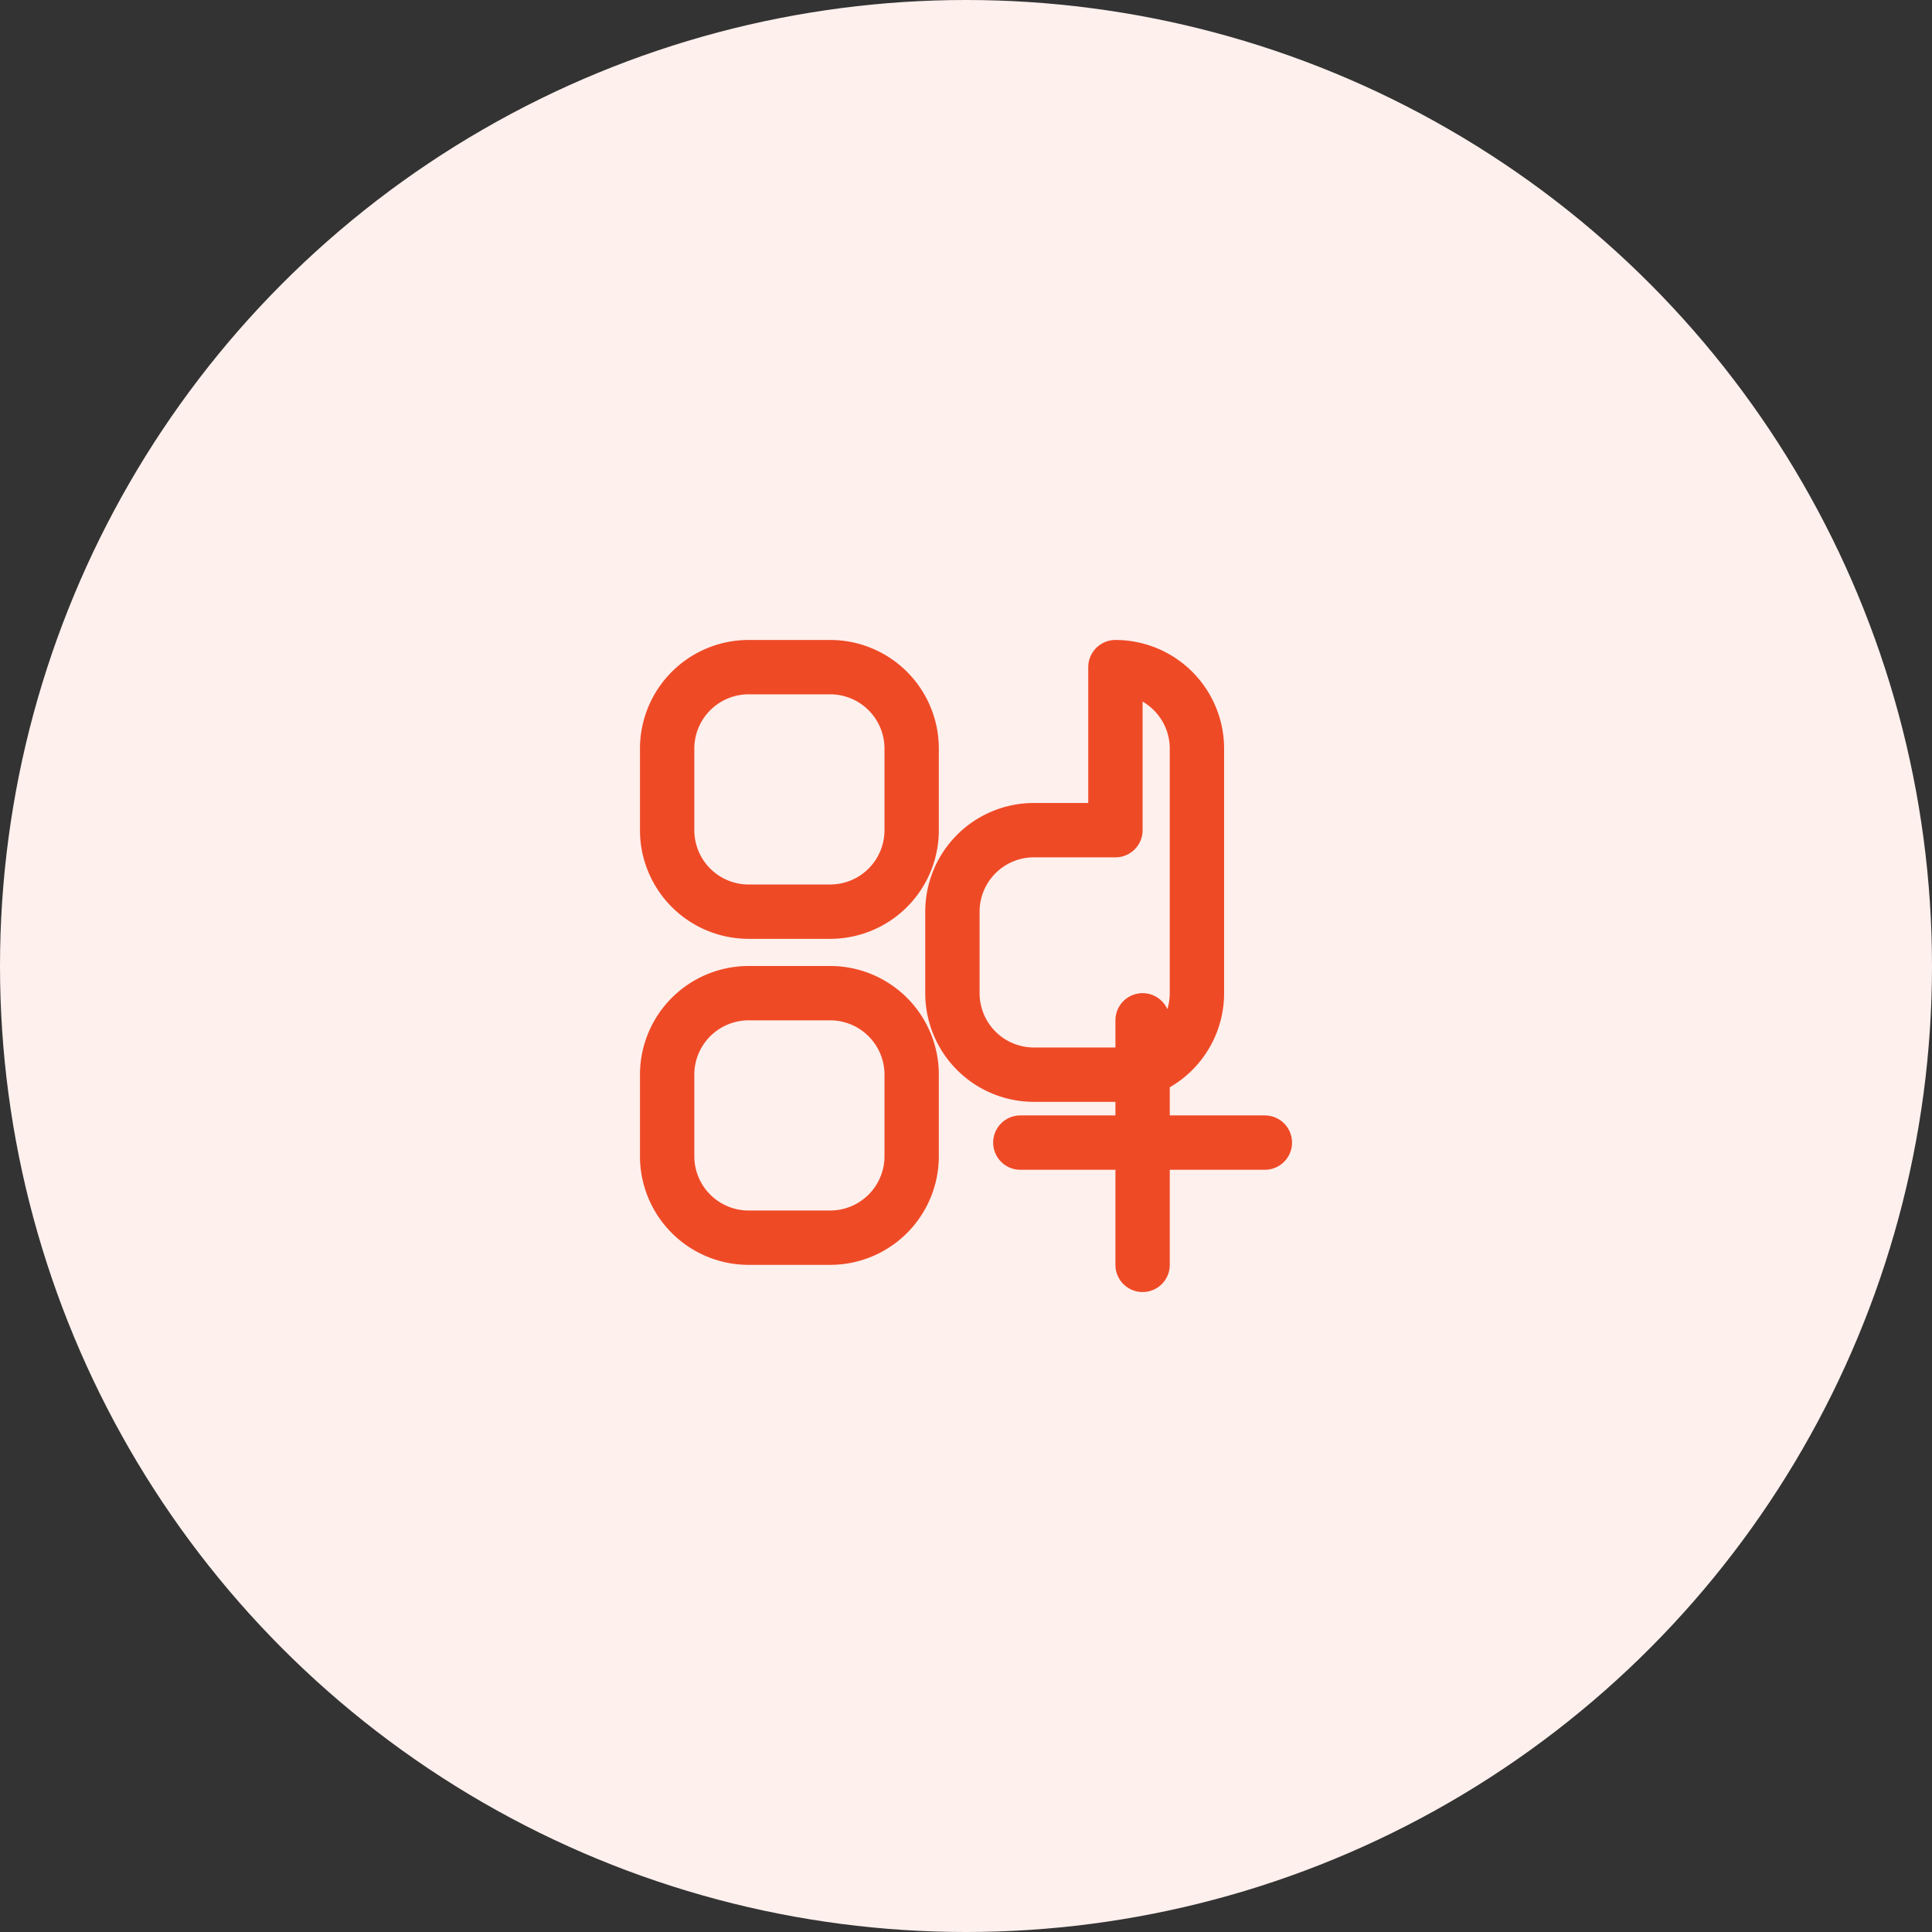 <?xml version="1.0" encoding="UTF-8"?> <svg xmlns="http://www.w3.org/2000/svg" fill="none" viewBox="10 10 80 80"><rect x="10" y="10" width="80" height="80" fill="#333333" stroke="none"/><circle cx="50" cy="50" r="40" fill="#FDF0ED"></circle><g transform="translate(50, 50) scale(1.5) translate(-12, -12)" stroke="#ef4a26" stroke-width="1.5" stroke-linecap="round" stroke-linejoin="round"><path stroke-linecap="round" stroke-linejoin="round" d="M13.5 16.875h3.375m0 0h3.375m-3.375 0V13.5m0 3.375v3.375M6 10.5h2.25a2.25 2.25 0 002.25-2.25V6a2.25 2.25 0 00-2.25-2.25H6A2.25 2.25 0 003.75 6v2.25A2.25 2.25 0 006 10.5zm0 9h2.25A2.25 2.25 0 0010.5 17.25v-2.25a2.25 2.25 0 00-2.25-2.25H6a2.25 2.25 0 00-2.25 2.25v2.25A2.25 2.25 0 006 19.5zm10.125-11.25h-2.25a2.25 2.25 0 00-2.25 2.25v2.25a2.25 2.25 0 002.25 2.25h2.25a2.25 2.25 0 002.25-2.25V6a2.25 2.25 0 00-2.25-2.25z"></path></g></svg> 